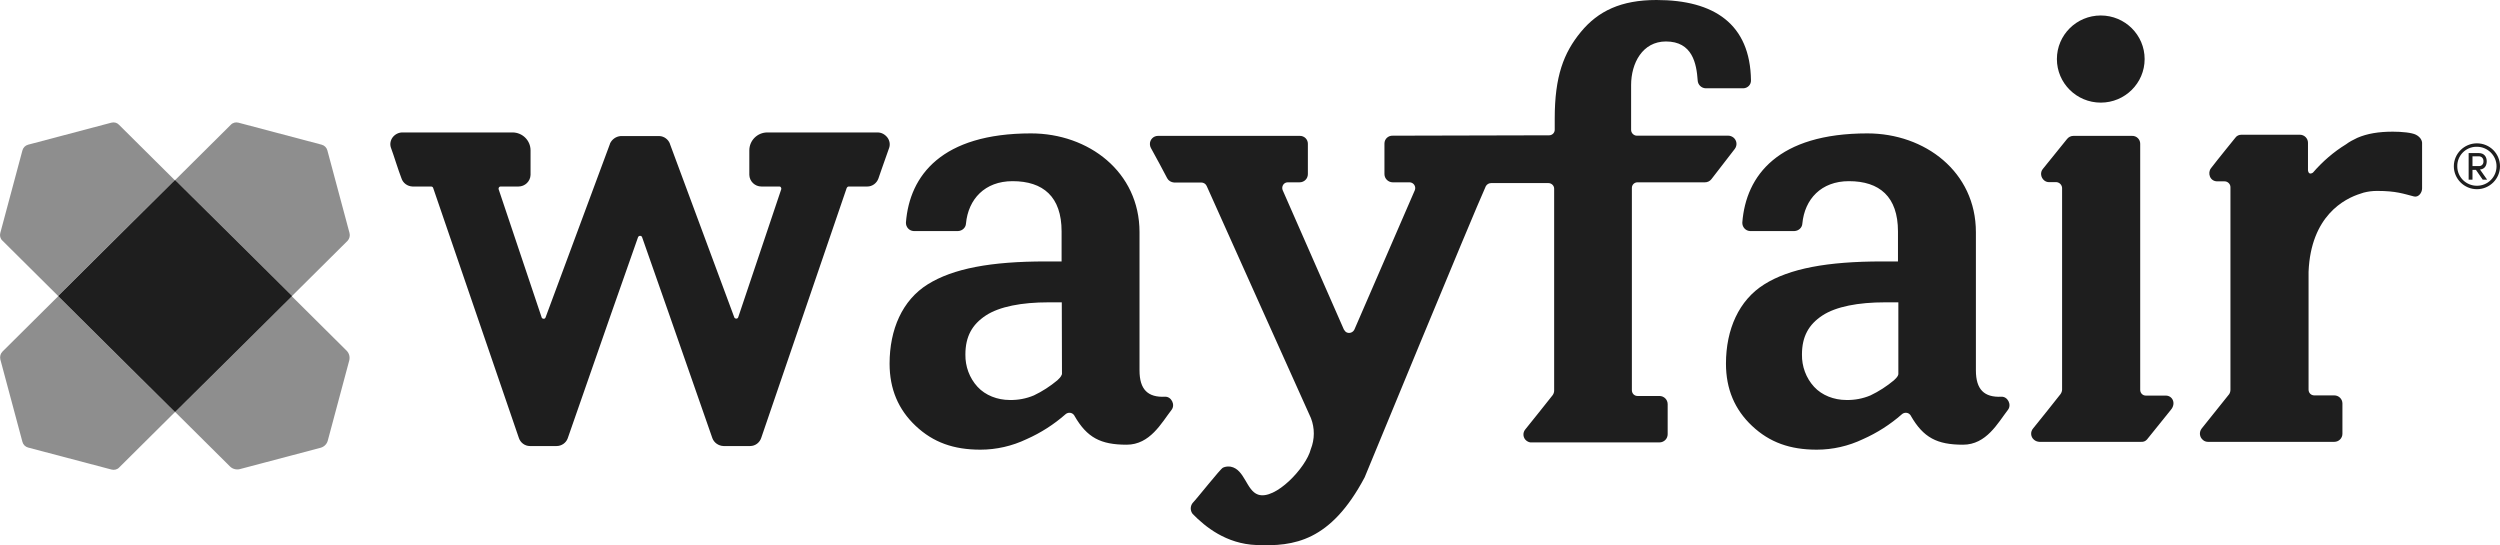 <svg xmlns:xlink="http://www.w3.org/1999/xlink" xmlns="http://www.w3.org/2000/svg" width="3000" height="654.303" viewBox="0 0 674 147" fill="none">
<g clip-path="url(#clip0_7703_7627)">
<path d="M236.563 35.705H206.892C204.195 35.705 202.017 37.869 202.017 40.548V47.143C202.068 48.895 203.521 50.286 205.284 50.286H210.16C210.316 50.286 210.42 50.337 210.524 50.492C210.627 50.646 210.679 50.852 210.627 51.007L199.008 85.579C198.904 85.785 198.697 85.939 198.437 85.888C198.23 85.888 198.022 85.733 197.971 85.579L180.593 38.745V38.693C180.127 37.56 179.037 36.735 177.792 36.684H167.314C166.069 36.787 164.98 37.56 164.461 38.693V38.745L147.084 85.579C147.032 85.785 146.825 85.939 146.617 85.939C146.358 85.939 146.15 85.836 146.047 85.63L134.427 51.007C134.375 50.852 134.427 50.646 134.531 50.492C134.635 50.389 134.739 50.286 134.894 50.286H139.77C141.534 50.286 142.986 48.895 143.038 47.143V40.548C143.038 37.869 140.859 35.705 138.162 35.705H108.491C107.454 35.705 106.468 36.22 105.846 37.044C105.275 37.817 105.068 38.848 105.379 39.775C105.794 40.96 106.313 42.403 106.779 43.897C107.246 45.391 107.765 46.782 108.232 48.07C108.647 49.358 109.84 50.234 111.24 50.286H116.22C116.48 50.286 116.739 50.44 116.791 50.698L139.874 118.038C140.289 119.326 141.482 120.253 142.882 120.253H150.041C151.389 120.253 152.582 119.429 153.049 118.192C159.378 99.953 171.516 65.227 171.983 64.042C172.034 63.785 172.294 63.578 172.553 63.578C172.813 63.578 173.072 63.733 173.124 63.991C173.591 65.227 185.729 99.953 192.057 118.141C192.524 119.377 193.717 120.202 195.066 120.253H202.224C203.625 120.253 204.818 119.326 205.233 118.038L228.264 50.698C228.471 50.286 228.731 50.286 228.834 50.286H233.814C235.163 50.286 236.356 49.41 236.823 48.122C237.29 46.834 237.756 45.34 238.275 43.949C238.794 42.557 239.313 41.012 239.728 39.827C240.039 38.899 239.831 37.869 239.261 37.096C238.586 36.22 237.653 35.705 236.563 35.705ZM583.898 106.651H578.504C577.674 106.651 576.999 105.981 576.999 105.105V38.745C576.999 37.56 576.014 36.581 574.769 36.632H559C558.325 36.632 557.703 36.941 557.288 37.457L550.752 45.546C549.974 46.473 550.182 47.864 551.115 48.637C551.478 48.946 551.945 49.101 552.36 49.101H554.383C555.213 49.152 555.887 49.822 555.939 50.646V105.002C555.939 105.415 555.784 105.878 555.524 106.239C553.813 108.454 550.026 113.143 548.159 115.461C547.329 116.389 547.432 117.78 548.366 118.553C548.781 118.913 549.248 119.068 549.767 119.12H577.259C577.829 119.171 578.4 118.965 578.815 118.501L585.247 110.515C586.751 108.764 585.714 106.651 583.898 106.651Z" fill="#1E1E1E"/>
<path d="M566.366 27.668C572.898 27.668 578.193 22.408 578.193 15.92C578.193 9.433 572.898 4.173 566.366 4.173C559.834 4.173 554.539 9.433 554.539 15.92C554.539 22.408 559.834 27.668 566.366 27.668Z" fill="#1E1E1E"/>
<path d="M670.421 43.485C670.421 42.351 669.798 41.269 668.294 41.269H665.545V48.431H666.582V45.803H667.516L669.332 48.431H670.525L668.605 45.7C669.954 45.597 670.421 44.515 670.421 43.485ZM666.582 44.773V42.145H668.398C669.072 42.197 669.539 42.712 669.539 43.382V43.485C669.591 44.155 669.124 44.721 668.502 44.773H666.582Z" fill="#1E1E1E"/>
<path d="M667.776 38.642C664.353 38.642 661.552 41.424 661.552 44.824C661.552 48.225 664.353 51.007 667.776 51.007C671.2 51.007 674.001 48.225 674.001 44.824C674.001 41.424 671.252 38.642 667.776 38.642ZM667.776 50.08C664.871 50.08 662.485 47.761 662.485 44.876V44.824C662.433 41.991 664.716 39.621 667.569 39.569H667.776C670.681 39.569 673.067 41.939 673.067 44.824C673.067 47.71 670.733 50.08 667.776 50.08ZM314.061 106.96C309.496 107.166 307.214 105.054 307.214 99.85V62.6C307.214 46.319 293.468 35.963 277.958 35.963C253.889 35.963 245.227 47.297 244.241 59.972C244.189 61.209 245.123 62.239 246.316 62.291H258.298C259.44 62.239 260.373 61.363 260.425 60.281C261.048 53.686 265.509 48.843 272.978 48.843C281.226 48.843 286.206 53.016 286.206 62.394V70.483H281.9C267.117 70.483 256.95 72.389 250.103 76.665C243.256 80.942 239.832 88.824 239.832 98.047C239.832 104.848 242.166 110.412 246.887 114.843C251.607 119.274 257.105 121.232 264.316 121.232C268.621 121.232 272.875 120.253 276.765 118.398C280.603 116.698 284.131 114.431 287.243 111.7C287.866 111.134 288.851 111.134 289.422 111.752C289.525 111.855 289.629 111.958 289.681 112.113C293.053 117.986 296.736 119.892 303.738 119.892C310.067 119.892 313.127 114.019 315.876 110.464C316.914 109.073 315.773 106.857 314.061 106.96ZM286.309 100.984H286.206C286.206 101.499 285.376 102.22 285.064 102.529C283.145 104.127 281.018 105.518 278.736 106.6C276.661 107.476 274.431 107.888 272.2 107.836C268.932 107.836 265.664 106.6 263.538 104.281C261.359 101.911 260.218 98.768 260.27 95.574C260.27 90.731 262.085 87.485 265.768 85.063C269.451 82.642 275.468 81.508 282.678 81.508H286.257L286.309 100.984ZM539.549 106.96C534.984 107.166 532.702 105.054 532.702 99.85V62.6C532.702 46.319 518.955 35.963 503.446 35.963C479.377 35.963 470.714 47.297 469.729 59.972C469.677 61.209 470.611 62.239 471.804 62.291H483.786C484.927 62.239 485.861 61.363 485.913 60.281C486.535 53.686 490.996 48.843 498.466 48.843C506.714 48.843 511.693 53.016 511.693 62.394V70.483H507.44C492.656 70.483 482.438 72.389 475.642 76.665C468.795 80.942 465.32 88.824 465.32 98.047C465.32 104.848 467.654 110.412 472.374 114.843C477.095 119.274 482.593 121.232 489.803 121.232C494.109 121.232 498.362 120.253 502.253 118.398C506.091 116.698 509.618 114.431 512.731 111.7C513.353 111.134 514.339 111.134 514.909 111.752C515.013 111.855 515.117 111.958 515.169 112.113C518.54 117.986 522.223 119.892 529.226 119.892C535.554 119.892 538.615 114.019 541.364 110.464C542.402 109.073 541.26 106.857 539.549 106.96ZM511.849 100.984H511.745C511.745 101.499 510.915 102.22 510.604 102.529C508.685 104.127 506.558 105.518 504.276 106.6C502.201 107.476 499.97 107.888 497.74 107.836C494.472 107.836 491.204 106.6 489.077 104.281C486.898 101.911 485.757 98.768 485.809 95.574C485.809 90.731 487.625 87.485 491.308 85.063C494.991 82.642 501.008 81.508 508.218 81.508H511.797V100.984H511.849ZM651.333 36.323C650.244 35.757 647.494 35.499 645.108 35.499C641.27 35.499 638.209 36.014 635.564 37.148L635.356 37.251C634.371 37.714 633.385 38.23 632.503 38.899C629.132 40.96 626.175 43.536 623.581 46.525C623.581 46.525 622.44 47.401 622.233 45.958V38.487C622.233 37.302 621.247 36.323 620.054 36.323H604.285C603.662 36.323 603.04 36.581 602.677 37.096C602.677 37.096 597.697 43.227 596.089 45.34C595.104 46.576 595.726 48.895 597.801 48.895H599.772C600.602 48.895 601.328 49.616 601.328 50.44V105.054C601.328 105.466 601.224 105.93 600.965 106.29C599.409 108.197 595.467 113.143 593.547 115.564C592.821 116.543 592.977 117.883 593.962 118.656C594.325 118.965 594.792 119.12 595.259 119.12H629.339C630.532 119.12 631.518 118.141 631.518 116.956V108.764C631.518 107.579 630.532 106.6 629.339 106.6H623.944C623.063 106.6 622.388 105.93 622.388 105.054V73.265C623.011 58.169 632.088 53.532 636.446 52.192L637.068 51.986L637.224 51.934C638.417 51.625 639.61 51.471 640.855 51.471C646.042 51.471 647.961 52.244 650.814 52.965C652.007 53.274 652.993 51.986 652.993 50.801V38.436C652.889 37.457 652.111 36.684 651.333 36.323ZM465.994 36.581H441.303C440.473 36.581 439.747 35.859 439.747 35.035V22.927C439.747 17.054 442.807 11.18 449.136 11.18C456.294 11.18 457.383 17.157 457.695 21.691C457.746 22.824 458.68 23.752 459.821 23.803H470.04C471.181 23.752 472.115 22.824 472.063 21.639C471.856 6.492 462.156 0 446.594 0C437.101 0 430.877 2.937 426.208 8.604C421.54 14.272 419.154 20.609 419.154 31.944V34.984C419.154 35.808 418.479 36.478 417.649 36.478L375.477 36.581C374.284 36.529 373.247 37.457 373.247 38.693V46.937C373.247 48.173 374.284 49.152 375.477 49.152H379.99C380.872 49.152 381.546 49.874 381.546 50.698C381.546 50.904 381.495 51.11 381.443 51.265C381.443 51.265 369.823 78.108 365.155 88.824C364.792 89.597 363.91 89.958 363.132 89.649C362.769 89.494 362.509 89.185 362.302 88.824C357.53 78.005 345.807 51.265 345.807 51.265C345.495 50.492 345.858 49.564 346.637 49.255C346.792 49.204 347 49.152 347.207 49.152H350.371C351.616 49.152 352.602 48.173 352.602 46.937V38.745C352.602 37.56 351.616 36.581 350.371 36.632H312.194C310.949 36.632 309.963 37.663 310.015 38.899C310.015 39.26 310.119 39.569 310.274 39.878C311.415 41.888 313.957 46.679 314.683 48.07C315.046 48.74 315.773 49.152 316.499 49.204H323.865C324.487 49.204 325.058 49.564 325.317 50.131C325.317 50.131 352.446 110.618 353.432 112.731C354.469 115.41 354.469 118.398 353.38 121.129C352.135 126.075 343.784 134.937 339.167 133.34C336.003 132.258 335.588 126.539 331.801 125.817C331.075 125.714 330.401 125.766 329.726 126.075C329.052 126.333 322.879 134.216 321.53 135.607C320.856 136.483 320.856 137.668 321.53 138.543C324.902 141.995 330.556 146.632 338.752 146.942C348.815 147.354 358.723 146.014 367.904 128.703C367.904 128.703 397.108 57.808 400.583 50.183C400.895 49.667 401.413 49.358 402.036 49.358H417.442C418.272 49.358 418.998 50.028 418.998 50.852V105.312C418.998 105.775 418.842 106.187 418.583 106.548C416.768 108.867 413.085 113.452 411.217 115.771C410.439 116.698 410.595 118.089 411.528 118.81C411.943 119.12 412.41 119.326 412.929 119.274H447.372C448.617 119.274 449.603 118.295 449.603 117.059V108.97C449.603 107.733 448.617 106.754 447.372 106.754H441.459C440.629 106.754 439.954 106.084 439.954 105.209V50.646C439.954 49.822 440.629 49.152 441.459 49.152H459.666C460.34 49.152 460.963 48.843 461.377 48.328C462.934 46.319 466.046 42.248 467.706 40.136C468.432 39.157 468.276 37.817 467.291 37.044C466.928 36.787 466.461 36.581 465.994 36.581Z" fill="#1E1E1E"/>
<path d="M47.179 48.586L15.744 79.808L47.179 111.031L78.665 79.808L47.179 48.586Z" fill="#1E1E1E"/>
<path opacity="0.5" d="M94.226 62.806L88.26 40.548C88.053 39.775 87.482 39.209 86.704 39.002L64.296 33.077C63.569 32.871 62.739 33.077 62.221 33.644L47.178 48.586L78.664 79.859L93.707 64.918C94.226 64.351 94.433 63.527 94.226 62.806Z" fill="#1E1E1E"/>
<path opacity="0.5" d="M0.079 96.862L6.045 119.12C6.252 119.892 6.823 120.459 7.601 120.665L30.061 126.59C30.788 126.796 31.617 126.59 32.136 126.024L47.179 111.082L15.745 79.808L0.702 94.749C0.131 95.316 -0.076 96.089 0.079 96.862Z" fill="#1E1E1E"/>
<path opacity="0.5" d="M30.009 33.077L7.6 39.002C6.822 39.209 6.251 39.775 6.044 40.548L0.079 62.806C-0.129 63.527 0.079 64.351 0.649 64.867L15.692 79.808L47.127 48.586L32.084 33.644C31.565 33.077 30.787 32.871 30.009 33.077Z" fill="#1E1E1E"/>
<path opacity="0.5" d="M93.448 94.543L78.612 79.808L47.178 111.031L62.013 125.766C62.688 126.436 63.673 126.693 64.607 126.487L86.445 120.717C87.379 120.459 88.105 119.738 88.364 118.81L94.174 97.12C94.381 96.192 94.122 95.213 93.448 94.543Z" fill="#1E1E1E"/>
<path d="M47.179 48.586L15.744 79.808L47.179 111.031L78.665 79.808L47.179 48.586Z" fill="#1E1E1E"/>
</g>
<defs>
<clipPath id="clip0_7703_7627">
<rect width="674" height="147" fill="white"/>
</clipPath>
</defs>
</svg>
